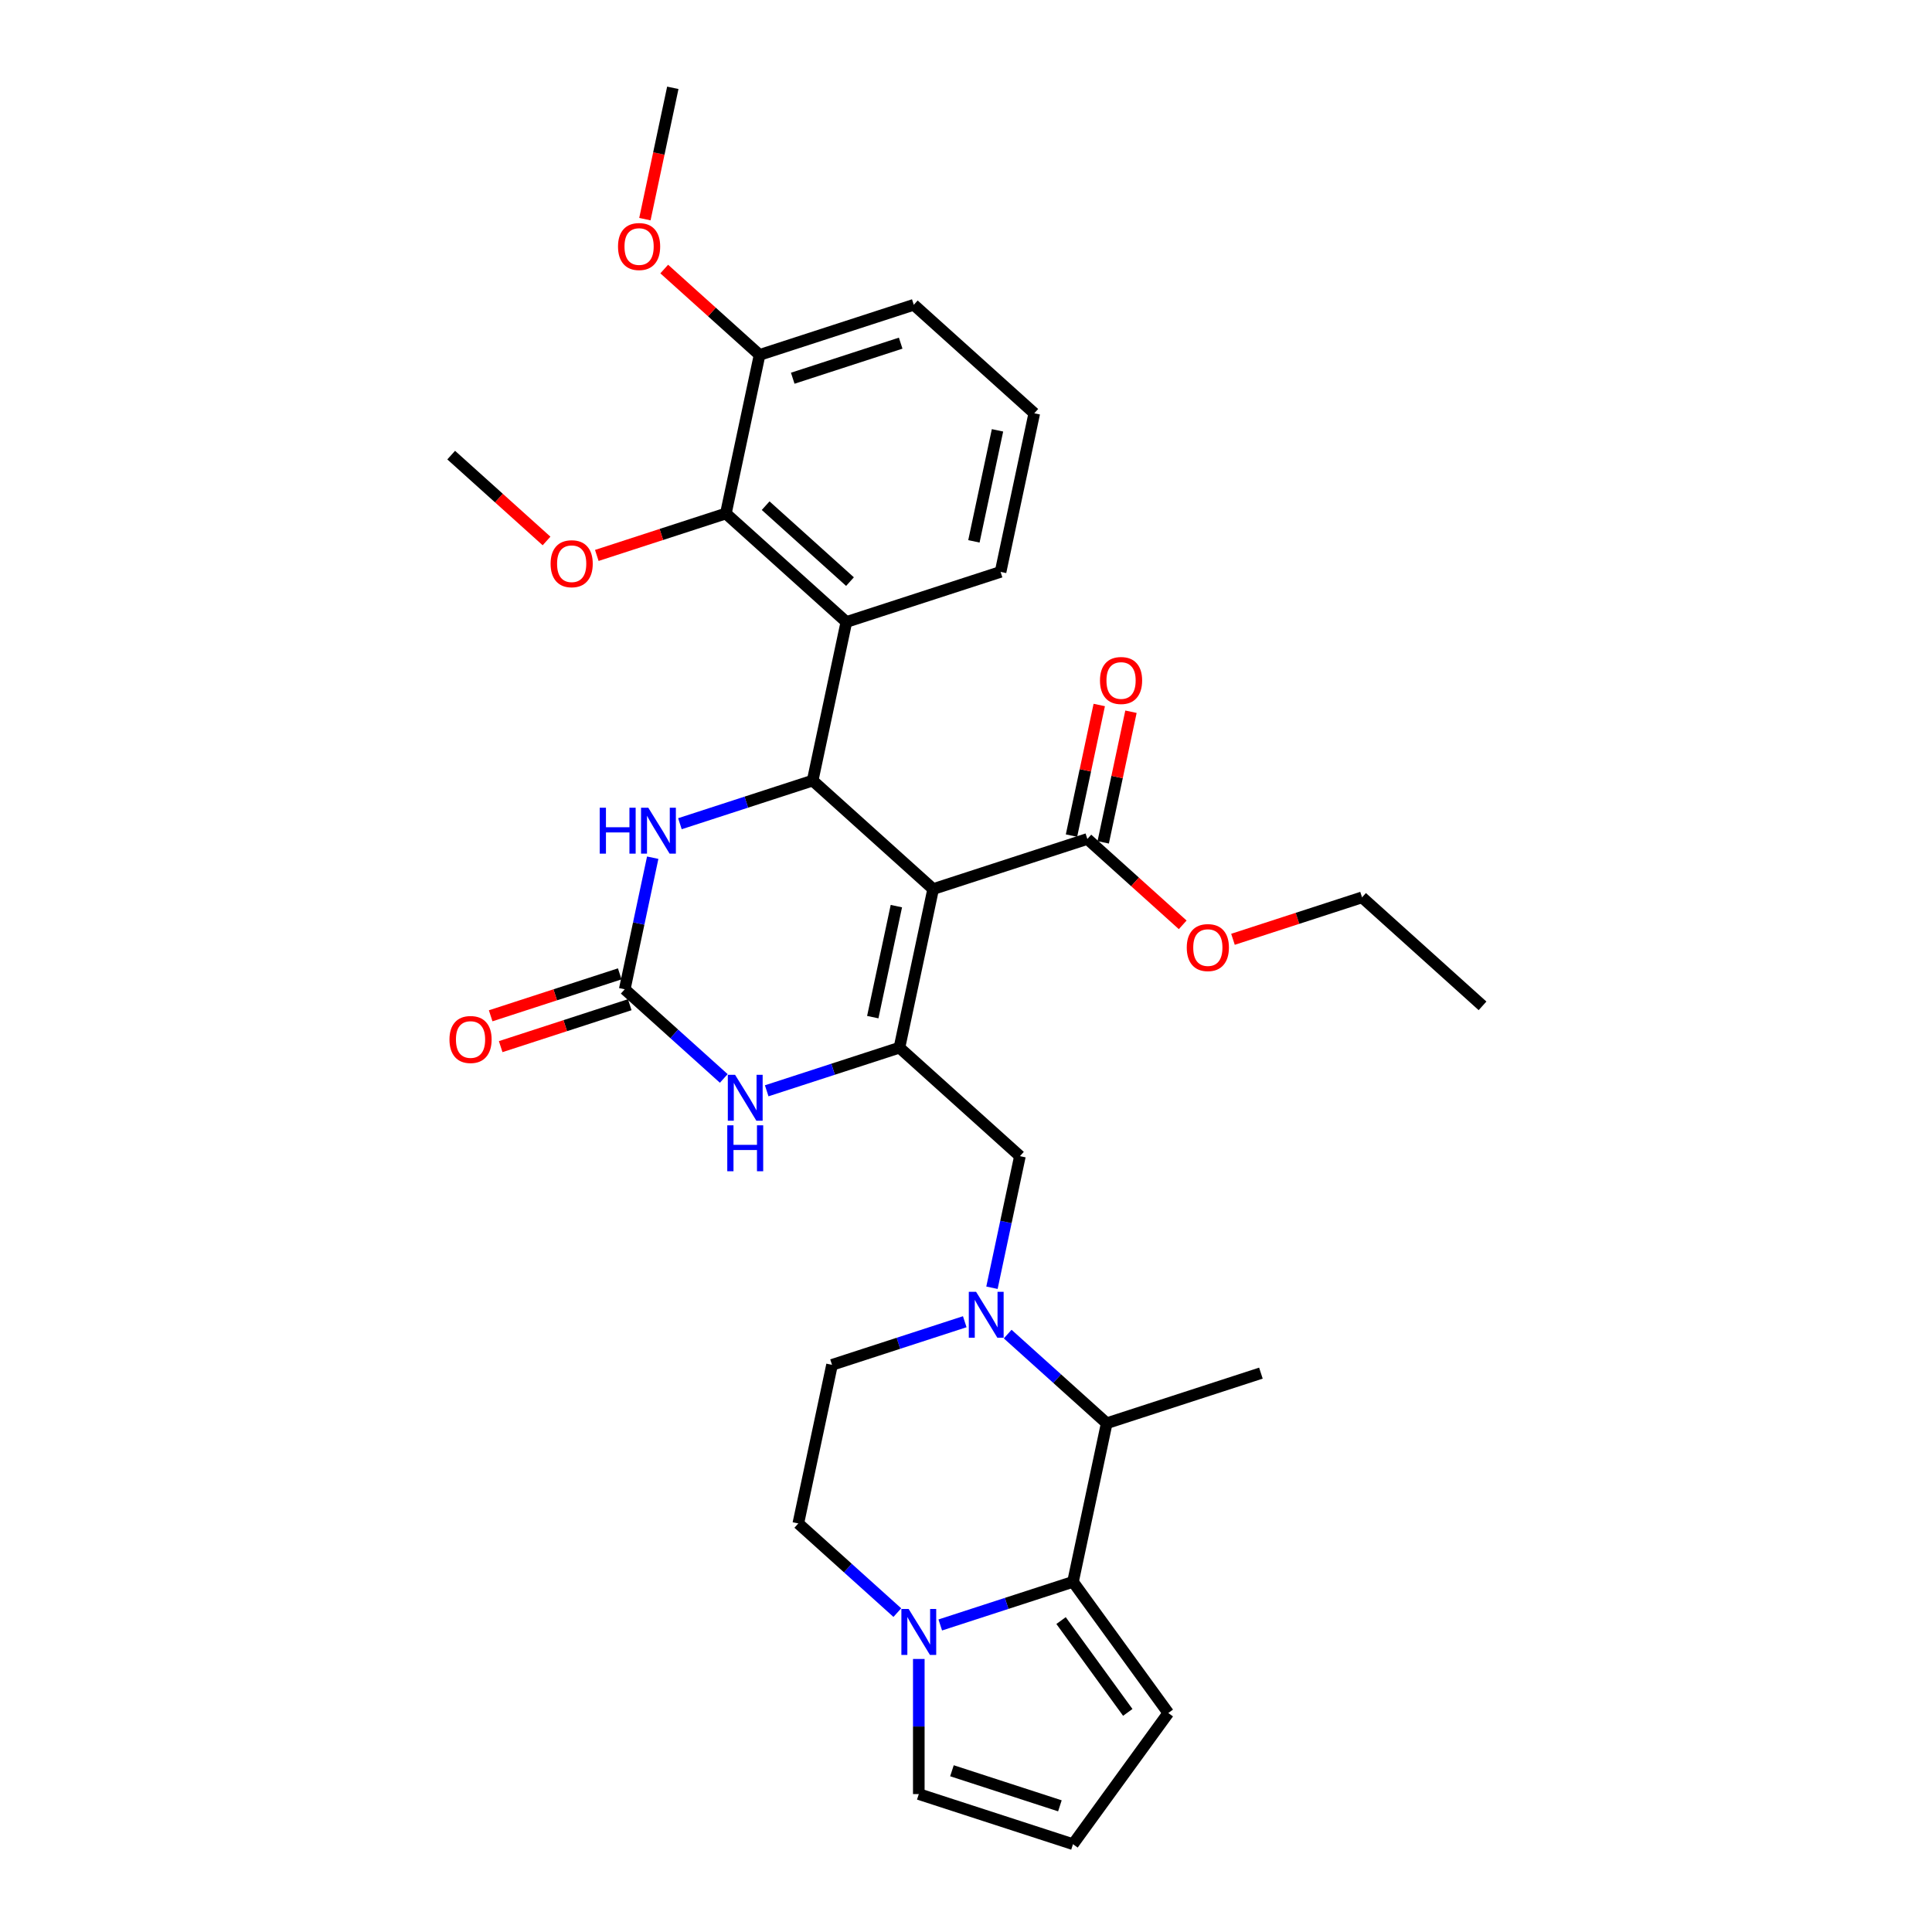 <?xml version='1.0' encoding='iso-8859-1'?>
<svg version='1.1' baseProfile='full'
              xmlns='http://www.w3.org/2000/svg'
                      xmlns:rdkit='http://www.rdkit.org/xml'
                      xmlns:xlink='http://www.w3.org/1999/xlink'
                  xml:space='preserve'
width='1000px' height='1000px' viewBox='0 0 1000 1000'>
<!-- END OF HEADER -->
<rect style='opacity:1.0;fill:#FFFFFF;stroke:none' width='1000' height='1000' x='0' y='0'> </rect>
<path class='bond-0' d='M 482.996,460.183 L 465.548,542.271' style='fill:none;fill-rule:evenodd;stroke:#000000;stroke-width:6px;stroke-linecap:butt;stroke-linejoin:miter;stroke-opacity:1' />
<path class='bond-0' d='M 463.961,469.007 L 451.747,526.468' style='fill:none;fill-rule:evenodd;stroke:#000000;stroke-width:6px;stroke-linecap:butt;stroke-linejoin:miter;stroke-opacity:1' />
<path class='bond-1' d='M 482.996,460.183 L 420.63,404.028' style='fill:none;fill-rule:evenodd;stroke:#000000;stroke-width:6px;stroke-linecap:butt;stroke-linejoin:miter;stroke-opacity:1' />
<path class='bond-10' d='M 482.996,460.183 L 562.811,434.25' style='fill:none;fill-rule:evenodd;stroke:#000000;stroke-width:6px;stroke-linecap:butt;stroke-linejoin:miter;stroke-opacity:1' />
<path class='bond-6' d='M 465.548,542.271 L 431.196,553.433' style='fill:none;fill-rule:evenodd;stroke:#000000;stroke-width:6px;stroke-linecap:butt;stroke-linejoin:miter;stroke-opacity:1' />
<path class='bond-6' d='M 431.196,553.433 L 396.844,564.594' style='fill:none;fill-rule:evenodd;stroke:#0000FF;stroke-width:6px;stroke-linecap:butt;stroke-linejoin:miter;stroke-opacity:1' />
<path class='bond-11' d='M 465.548,542.271 L 527.914,598.426' style='fill:none;fill-rule:evenodd;stroke:#000000;stroke-width:6px;stroke-linecap:butt;stroke-linejoin:miter;stroke-opacity:1' />
<path class='bond-5' d='M 420.63,404.028 L 438.078,321.94' style='fill:none;fill-rule:evenodd;stroke:#000000;stroke-width:6px;stroke-linecap:butt;stroke-linejoin:miter;stroke-opacity:1' />
<path class='bond-7' d='M 420.63,404.028 L 386.278,415.19' style='fill:none;fill-rule:evenodd;stroke:#000000;stroke-width:6px;stroke-linecap:butt;stroke-linejoin:miter;stroke-opacity:1' />
<path class='bond-7' d='M 386.278,415.19 L 351.927,426.351' style='fill:none;fill-rule:evenodd;stroke:#0000FF;stroke-width:6px;stroke-linecap:butt;stroke-linejoin:miter;stroke-opacity:1' />
<path class='bond-2' d='M 513.437,666.533 L 520.676,632.479' style='fill:none;fill-rule:evenodd;stroke:#0000FF;stroke-width:6px;stroke-linecap:butt;stroke-linejoin:miter;stroke-opacity:1' />
<path class='bond-2' d='M 520.676,632.479 L 527.914,598.426' style='fill:none;fill-rule:evenodd;stroke:#000000;stroke-width:6px;stroke-linecap:butt;stroke-linejoin:miter;stroke-opacity:1' />
<path class='bond-9' d='M 521.577,690.519 L 547.204,713.594' style='fill:none;fill-rule:evenodd;stroke:#0000FF;stroke-width:6px;stroke-linecap:butt;stroke-linejoin:miter;stroke-opacity:1' />
<path class='bond-9' d='M 547.204,713.594 L 572.832,736.669' style='fill:none;fill-rule:evenodd;stroke:#000000;stroke-width:6px;stroke-linecap:butt;stroke-linejoin:miter;stroke-opacity:1' />
<path class='bond-14' d='M 499.354,684.124 L 465.003,695.286' style='fill:none;fill-rule:evenodd;stroke:#0000FF;stroke-width:6px;stroke-linecap:butt;stroke-linejoin:miter;stroke-opacity:1' />
<path class='bond-14' d='M 465.003,695.286 L 430.651,706.447' style='fill:none;fill-rule:evenodd;stroke:#000000;stroke-width:6px;stroke-linecap:butt;stroke-linejoin:miter;stroke-opacity:1' />
<path class='bond-3' d='M 323.367,512.05 L 330.605,477.996' style='fill:none;fill-rule:evenodd;stroke:#000000;stroke-width:6px;stroke-linecap:butt;stroke-linejoin:miter;stroke-opacity:1' />
<path class='bond-3' d='M 330.605,477.996 L 337.843,443.943' style='fill:none;fill-rule:evenodd;stroke:#0000FF;stroke-width:6px;stroke-linecap:butt;stroke-linejoin:miter;stroke-opacity:1' />
<path class='bond-17' d='M 320.774,504.068 L 287.37,514.922' style='fill:none;fill-rule:evenodd;stroke:#000000;stroke-width:6px;stroke-linecap:butt;stroke-linejoin:miter;stroke-opacity:1' />
<path class='bond-17' d='M 287.37,514.922 L 253.967,525.775' style='fill:none;fill-rule:evenodd;stroke:#FF0000;stroke-width:6px;stroke-linecap:butt;stroke-linejoin:miter;stroke-opacity:1' />
<path class='bond-17' d='M 325.96,520.031 L 292.557,530.885' style='fill:none;fill-rule:evenodd;stroke:#000000;stroke-width:6px;stroke-linecap:butt;stroke-linejoin:miter;stroke-opacity:1' />
<path class='bond-17' d='M 292.557,530.885 L 259.154,541.738' style='fill:none;fill-rule:evenodd;stroke:#FF0000;stroke-width:6px;stroke-linecap:butt;stroke-linejoin:miter;stroke-opacity:1' />
<path class='bond-32' d='M 323.367,512.05 L 348.994,535.125' style='fill:none;fill-rule:evenodd;stroke:#000000;stroke-width:6px;stroke-linecap:butt;stroke-linejoin:miter;stroke-opacity:1' />
<path class='bond-32' d='M 348.994,535.125 L 374.622,558.2' style='fill:none;fill-rule:evenodd;stroke:#0000FF;stroke-width:6px;stroke-linecap:butt;stroke-linejoin:miter;stroke-opacity:1' />
<path class='bond-4' d='M 555.383,818.757 L 572.832,736.669' style='fill:none;fill-rule:evenodd;stroke:#000000;stroke-width:6px;stroke-linecap:butt;stroke-linejoin:miter;stroke-opacity:1' />
<path class='bond-13' d='M 555.383,818.757 L 604.711,886.651' style='fill:none;fill-rule:evenodd;stroke:#000000;stroke-width:6px;stroke-linecap:butt;stroke-linejoin:miter;stroke-opacity:1' />
<path class='bond-13' d='M 549.204,838.807 L 583.733,886.333' style='fill:none;fill-rule:evenodd;stroke:#000000;stroke-width:6px;stroke-linecap:butt;stroke-linejoin:miter;stroke-opacity:1' />
<path class='bond-34' d='M 555.383,818.757 L 521.032,829.918' style='fill:none;fill-rule:evenodd;stroke:#000000;stroke-width:6px;stroke-linecap:butt;stroke-linejoin:miter;stroke-opacity:1' />
<path class='bond-34' d='M 521.032,829.918 L 486.68,841.08' style='fill:none;fill-rule:evenodd;stroke:#0000FF;stroke-width:6px;stroke-linecap:butt;stroke-linejoin:miter;stroke-opacity:1' />
<path class='bond-12' d='M 438.078,321.94 L 375.712,265.785' style='fill:none;fill-rule:evenodd;stroke:#000000;stroke-width:6px;stroke-linecap:butt;stroke-linejoin:miter;stroke-opacity:1' />
<path class='bond-12' d='M 439.954,301.044 L 396.298,261.735' style='fill:none;fill-rule:evenodd;stroke:#000000;stroke-width:6px;stroke-linecap:butt;stroke-linejoin:miter;stroke-opacity:1' />
<path class='bond-23' d='M 438.078,321.94 L 517.893,296.007' style='fill:none;fill-rule:evenodd;stroke:#000000;stroke-width:6px;stroke-linecap:butt;stroke-linejoin:miter;stroke-opacity:1' />
<path class='bond-8' d='M 464.457,834.686 L 438.83,811.61' style='fill:none;fill-rule:evenodd;stroke:#0000FF;stroke-width:6px;stroke-linecap:butt;stroke-linejoin:miter;stroke-opacity:1' />
<path class='bond-8' d='M 438.83,811.61 L 413.203,788.535' style='fill:none;fill-rule:evenodd;stroke:#000000;stroke-width:6px;stroke-linecap:butt;stroke-linejoin:miter;stroke-opacity:1' />
<path class='bond-15' d='M 475.569,858.672 L 475.569,893.642' style='fill:none;fill-rule:evenodd;stroke:#0000FF;stroke-width:6px;stroke-linecap:butt;stroke-linejoin:miter;stroke-opacity:1' />
<path class='bond-15' d='M 475.569,893.642 L 475.569,928.612' style='fill:none;fill-rule:evenodd;stroke:#000000;stroke-width:6px;stroke-linecap:butt;stroke-linejoin:miter;stroke-opacity:1' />
<path class='bond-25' d='M 572.832,736.669 L 652.646,710.735' style='fill:none;fill-rule:evenodd;stroke:#000000;stroke-width:6px;stroke-linecap:butt;stroke-linejoin:miter;stroke-opacity:1' />
<path class='bond-20' d='M 571.019,435.995 L 578.204,402.193' style='fill:none;fill-rule:evenodd;stroke:#000000;stroke-width:6px;stroke-linecap:butt;stroke-linejoin:miter;stroke-opacity:1' />
<path class='bond-20' d='M 578.204,402.193 L 585.389,368.391' style='fill:none;fill-rule:evenodd;stroke:#FF0000;stroke-width:6px;stroke-linecap:butt;stroke-linejoin:miter;stroke-opacity:1' />
<path class='bond-20' d='M 554.602,432.505 L 561.786,398.703' style='fill:none;fill-rule:evenodd;stroke:#000000;stroke-width:6px;stroke-linecap:butt;stroke-linejoin:miter;stroke-opacity:1' />
<path class='bond-20' d='M 561.786,398.703 L 568.971,364.902' style='fill:none;fill-rule:evenodd;stroke:#FF0000;stroke-width:6px;stroke-linecap:butt;stroke-linejoin:miter;stroke-opacity:1' />
<path class='bond-22' d='M 562.811,434.25 L 587.49,456.471' style='fill:none;fill-rule:evenodd;stroke:#000000;stroke-width:6px;stroke-linecap:butt;stroke-linejoin:miter;stroke-opacity:1' />
<path class='bond-22' d='M 587.49,456.471 L 612.169,478.692' style='fill:none;fill-rule:evenodd;stroke:#FF0000;stroke-width:6px;stroke-linecap:butt;stroke-linejoin:miter;stroke-opacity:1' />
<path class='bond-19' d='M 375.712,265.785 L 393.16,183.697' style='fill:none;fill-rule:evenodd;stroke:#000000;stroke-width:6px;stroke-linecap:butt;stroke-linejoin:miter;stroke-opacity:1' />
<path class='bond-21' d='M 375.712,265.785 L 342.309,276.639' style='fill:none;fill-rule:evenodd;stroke:#000000;stroke-width:6px;stroke-linecap:butt;stroke-linejoin:miter;stroke-opacity:1' />
<path class='bond-21' d='M 342.309,276.639 L 308.905,287.492' style='fill:none;fill-rule:evenodd;stroke:#FF0000;stroke-width:6px;stroke-linecap:butt;stroke-linejoin:miter;stroke-opacity:1' />
<path class='bond-16' d='M 604.711,886.651 L 555.383,954.545' style='fill:none;fill-rule:evenodd;stroke:#000000;stroke-width:6px;stroke-linecap:butt;stroke-linejoin:miter;stroke-opacity:1' />
<path class='bond-18' d='M 430.651,706.447 L 413.203,788.535' style='fill:none;fill-rule:evenodd;stroke:#000000;stroke-width:6px;stroke-linecap:butt;stroke-linejoin:miter;stroke-opacity:1' />
<path class='bond-35' d='M 475.569,928.612 L 555.383,954.545' style='fill:none;fill-rule:evenodd;stroke:#000000;stroke-width:6px;stroke-linecap:butt;stroke-linejoin:miter;stroke-opacity:1' />
<path class='bond-35' d='M 492.728,916.539 L 548.598,934.693' style='fill:none;fill-rule:evenodd;stroke:#000000;stroke-width:6px;stroke-linecap:butt;stroke-linejoin:miter;stroke-opacity:1' />
<path class='bond-24' d='M 393.16,183.697 L 368.481,161.476' style='fill:none;fill-rule:evenodd;stroke:#000000;stroke-width:6px;stroke-linecap:butt;stroke-linejoin:miter;stroke-opacity:1' />
<path class='bond-24' d='M 368.481,161.476 L 343.802,139.255' style='fill:none;fill-rule:evenodd;stroke:#FF0000;stroke-width:6px;stroke-linecap:butt;stroke-linejoin:miter;stroke-opacity:1' />
<path class='bond-33' d='M 393.16,183.697 L 472.975,157.764' style='fill:none;fill-rule:evenodd;stroke:#000000;stroke-width:6px;stroke-linecap:butt;stroke-linejoin:miter;stroke-opacity:1' />
<path class='bond-33' d='M 410.319,195.77 L 466.189,177.617' style='fill:none;fill-rule:evenodd;stroke:#000000;stroke-width:6px;stroke-linecap:butt;stroke-linejoin:miter;stroke-opacity:1' />
<path class='bond-29' d='M 282.89,280.006 L 258.21,257.785' style='fill:none;fill-rule:evenodd;stroke:#FF0000;stroke-width:6px;stroke-linecap:butt;stroke-linejoin:miter;stroke-opacity:1' />
<path class='bond-29' d='M 258.21,257.785 L 233.531,235.564' style='fill:none;fill-rule:evenodd;stroke:#000000;stroke-width:6px;stroke-linecap:butt;stroke-linejoin:miter;stroke-opacity:1' />
<path class='bond-28' d='M 638.185,486.178 L 671.588,475.325' style='fill:none;fill-rule:evenodd;stroke:#FF0000;stroke-width:6px;stroke-linecap:butt;stroke-linejoin:miter;stroke-opacity:1' />
<path class='bond-28' d='M 671.588,475.325 L 704.991,464.471' style='fill:none;fill-rule:evenodd;stroke:#000000;stroke-width:6px;stroke-linecap:butt;stroke-linejoin:miter;stroke-opacity:1' />
<path class='bond-26' d='M 517.893,296.007 L 535.341,213.919' style='fill:none;fill-rule:evenodd;stroke:#000000;stroke-width:6px;stroke-linecap:butt;stroke-linejoin:miter;stroke-opacity:1' />
<path class='bond-26' d='M 504.092,280.204 L 516.306,222.742' style='fill:none;fill-rule:evenodd;stroke:#000000;stroke-width:6px;stroke-linecap:butt;stroke-linejoin:miter;stroke-opacity:1' />
<path class='bond-30' d='M 333.795,113.427 L 341.019,79.441' style='fill:none;fill-rule:evenodd;stroke:#FF0000;stroke-width:6px;stroke-linecap:butt;stroke-linejoin:miter;stroke-opacity:1' />
<path class='bond-30' d='M 341.019,79.441 L 348.243,45.455' style='fill:none;fill-rule:evenodd;stroke:#000000;stroke-width:6px;stroke-linecap:butt;stroke-linejoin:miter;stroke-opacity:1' />
<path class='bond-27' d='M 535.341,213.919 L 472.975,157.764' style='fill:none;fill-rule:evenodd;stroke:#000000;stroke-width:6px;stroke-linecap:butt;stroke-linejoin:miter;stroke-opacity:1' />
<path class='bond-31' d='M 704.991,464.471 L 767.357,520.626' style='fill:none;fill-rule:evenodd;stroke:#000000;stroke-width:6px;stroke-linecap:butt;stroke-linejoin:miter;stroke-opacity:1' />
<path  class='atom-3' d='M 505.212 668.631
L 513 681.219
Q 513.772 682.461, 515.014 684.71
Q 516.256 686.959, 516.323 687.093
L 516.323 668.631
L 519.479 668.631
L 519.479 692.397
L 516.223 692.397
L 507.864 678.634
Q 506.89 677.023, 505.85 675.177
Q 504.843 673.33, 504.541 672.76
L 504.541 692.397
L 501.452 692.397
L 501.452 668.631
L 505.212 668.631
' fill='#0000FF'/>
<path  class='atom-7' d='M 380.48 556.321
L 388.268 568.909
Q 389.04 570.151, 390.282 572.401
Q 391.524 574.65, 391.591 574.784
L 391.591 556.321
L 394.746 556.321
L 394.746 580.088
L 391.49 580.088
L 383.132 566.325
Q 382.158 564.713, 381.117 562.867
Q 380.11 561.021, 379.808 560.45
L 379.808 580.088
L 376.72 580.088
L 376.72 556.321
L 380.48 556.321
' fill='#0000FF'/>
<path  class='atom-7' d='M 376.435 582.464
L 379.657 582.464
L 379.657 592.569
L 391.809 592.569
L 391.809 582.464
L 395.032 582.464
L 395.032 606.231
L 391.809 606.231
L 391.809 595.254
L 379.657 595.254
L 379.657 606.231
L 376.435 606.231
L 376.435 582.464
' fill='#0000FF'/>
<path  class='atom-8' d='M 310.419 418.078
L 313.641 418.078
L 313.641 428.182
L 325.793 428.182
L 325.793 418.078
L 329.016 418.078
L 329.016 441.845
L 325.793 441.845
L 325.793 430.868
L 313.641 430.868
L 313.641 441.845
L 310.419 441.845
L 310.419 418.078
' fill='#0000FF'/>
<path  class='atom-8' d='M 335.562 418.078
L 343.35 430.667
Q 344.122 431.909, 345.364 434.158
Q 346.606 436.407, 346.673 436.541
L 346.673 418.078
L 349.829 418.078
L 349.829 441.845
L 346.572 441.845
L 338.214 428.082
Q 337.24 426.47, 336.2 424.624
Q 335.193 422.778, 334.89 422.207
L 334.89 441.845
L 331.802 441.845
L 331.802 418.078
L 335.562 418.078
' fill='#0000FF'/>
<path  class='atom-9' d='M 470.315 832.807
L 478.103 845.395
Q 478.875 846.637, 480.117 848.886
Q 481.359 851.135, 481.427 851.27
L 481.427 832.807
L 484.582 832.807
L 484.582 856.574
L 481.326 856.574
L 472.967 842.81
Q 471.994 841.199, 470.953 839.353
Q 469.946 837.506, 469.644 836.936
L 469.644 856.574
L 466.556 856.574
L 466.556 832.807
L 470.315 832.807
' fill='#0000FF'/>
<path  class='atom-18' d='M 232.643 538.05
Q 232.643 532.343, 235.462 529.154
Q 238.282 525.965, 243.552 525.965
Q 248.823 525.965, 251.642 529.154
Q 254.462 532.343, 254.462 538.05
Q 254.462 543.824, 251.609 547.114
Q 248.756 550.37, 243.552 550.37
Q 238.316 550.37, 235.462 547.114
Q 232.643 543.858, 232.643 538.05
M 243.552 547.684
Q 247.178 547.684, 249.125 545.267
Q 251.105 542.817, 251.105 538.05
Q 251.105 533.384, 249.125 531.034
Q 247.178 528.651, 243.552 528.651
Q 239.927 528.651, 237.946 531.001
Q 235.999 533.351, 235.999 538.05
Q 235.999 542.851, 237.946 545.267
Q 239.927 547.684, 243.552 547.684
' fill='#FF0000'/>
<path  class='atom-21' d='M 569.349 352.229
Q 569.349 346.522, 572.169 343.333
Q 574.989 340.144, 580.259 340.144
Q 585.529 340.144, 588.349 343.333
Q 591.169 346.522, 591.169 352.229
Q 591.169 358.003, 588.315 361.292
Q 585.462 364.549, 580.259 364.549
Q 575.022 364.549, 572.169 361.292
Q 569.349 358.036, 569.349 352.229
M 580.259 361.863
Q 583.884 361.863, 585.831 359.446
Q 587.812 356.996, 587.812 352.229
Q 587.812 347.563, 585.831 345.213
Q 583.884 342.83, 580.259 342.83
Q 576.633 342.83, 574.653 345.179
Q 572.706 347.529, 572.706 352.229
Q 572.706 357.029, 574.653 359.446
Q 576.633 361.863, 580.259 361.863
' fill='#FF0000'/>
<path  class='atom-22' d='M 284.988 291.786
Q 284.988 286.079, 287.807 282.89
Q 290.627 279.701, 295.897 279.701
Q 301.168 279.701, 303.988 282.89
Q 306.807 286.079, 306.807 291.786
Q 306.807 297.56, 303.954 300.849
Q 301.101 304.106, 295.897 304.106
Q 290.661 304.106, 287.807 300.849
Q 284.988 297.593, 284.988 291.786
M 295.897 301.42
Q 299.523 301.42, 301.47 299.003
Q 303.45 296.553, 303.45 291.786
Q 303.45 287.12, 301.47 284.77
Q 299.523 282.387, 295.897 282.387
Q 292.272 282.387, 290.291 284.736
Q 288.344 287.086, 288.344 291.786
Q 288.344 296.586, 290.291 299.003
Q 292.272 301.42, 295.897 301.42
' fill='#FF0000'/>
<path  class='atom-23' d='M 614.267 490.472
Q 614.267 484.765, 617.087 481.576
Q 619.906 478.387, 625.177 478.387
Q 630.447 478.387, 633.267 481.576
Q 636.087 484.765, 636.087 490.472
Q 636.087 496.245, 633.233 499.535
Q 630.38 502.791, 625.177 502.791
Q 619.94 502.791, 617.087 499.535
Q 614.267 496.279, 614.267 490.472
M 625.177 500.106
Q 628.802 500.106, 630.749 497.689
Q 632.73 495.238, 632.73 490.472
Q 632.73 485.806, 630.749 483.456
Q 628.802 481.072, 625.177 481.072
Q 621.551 481.072, 619.571 483.422
Q 617.624 485.772, 617.624 490.472
Q 617.624 495.272, 619.571 497.689
Q 621.551 500.106, 625.177 500.106
' fill='#FF0000'/>
<path  class='atom-25' d='M 319.884 127.61
Q 319.884 121.903, 322.704 118.714
Q 325.524 115.525, 330.794 115.525
Q 336.064 115.525, 338.884 118.714
Q 341.704 121.903, 341.704 127.61
Q 341.704 133.384, 338.851 136.673
Q 335.997 139.93, 330.794 139.93
Q 325.557 139.93, 322.704 136.673
Q 319.884 133.417, 319.884 127.61
M 330.794 137.244
Q 334.42 137.244, 336.367 134.827
Q 338.347 132.377, 338.347 127.61
Q 338.347 122.944, 336.367 120.594
Q 334.42 118.211, 330.794 118.211
Q 327.169 118.211, 325.188 120.56
Q 323.241 122.91, 323.241 127.61
Q 323.241 132.41, 325.188 134.827
Q 327.169 137.244, 330.794 137.244
' fill='#FF0000'/>
</svg>
